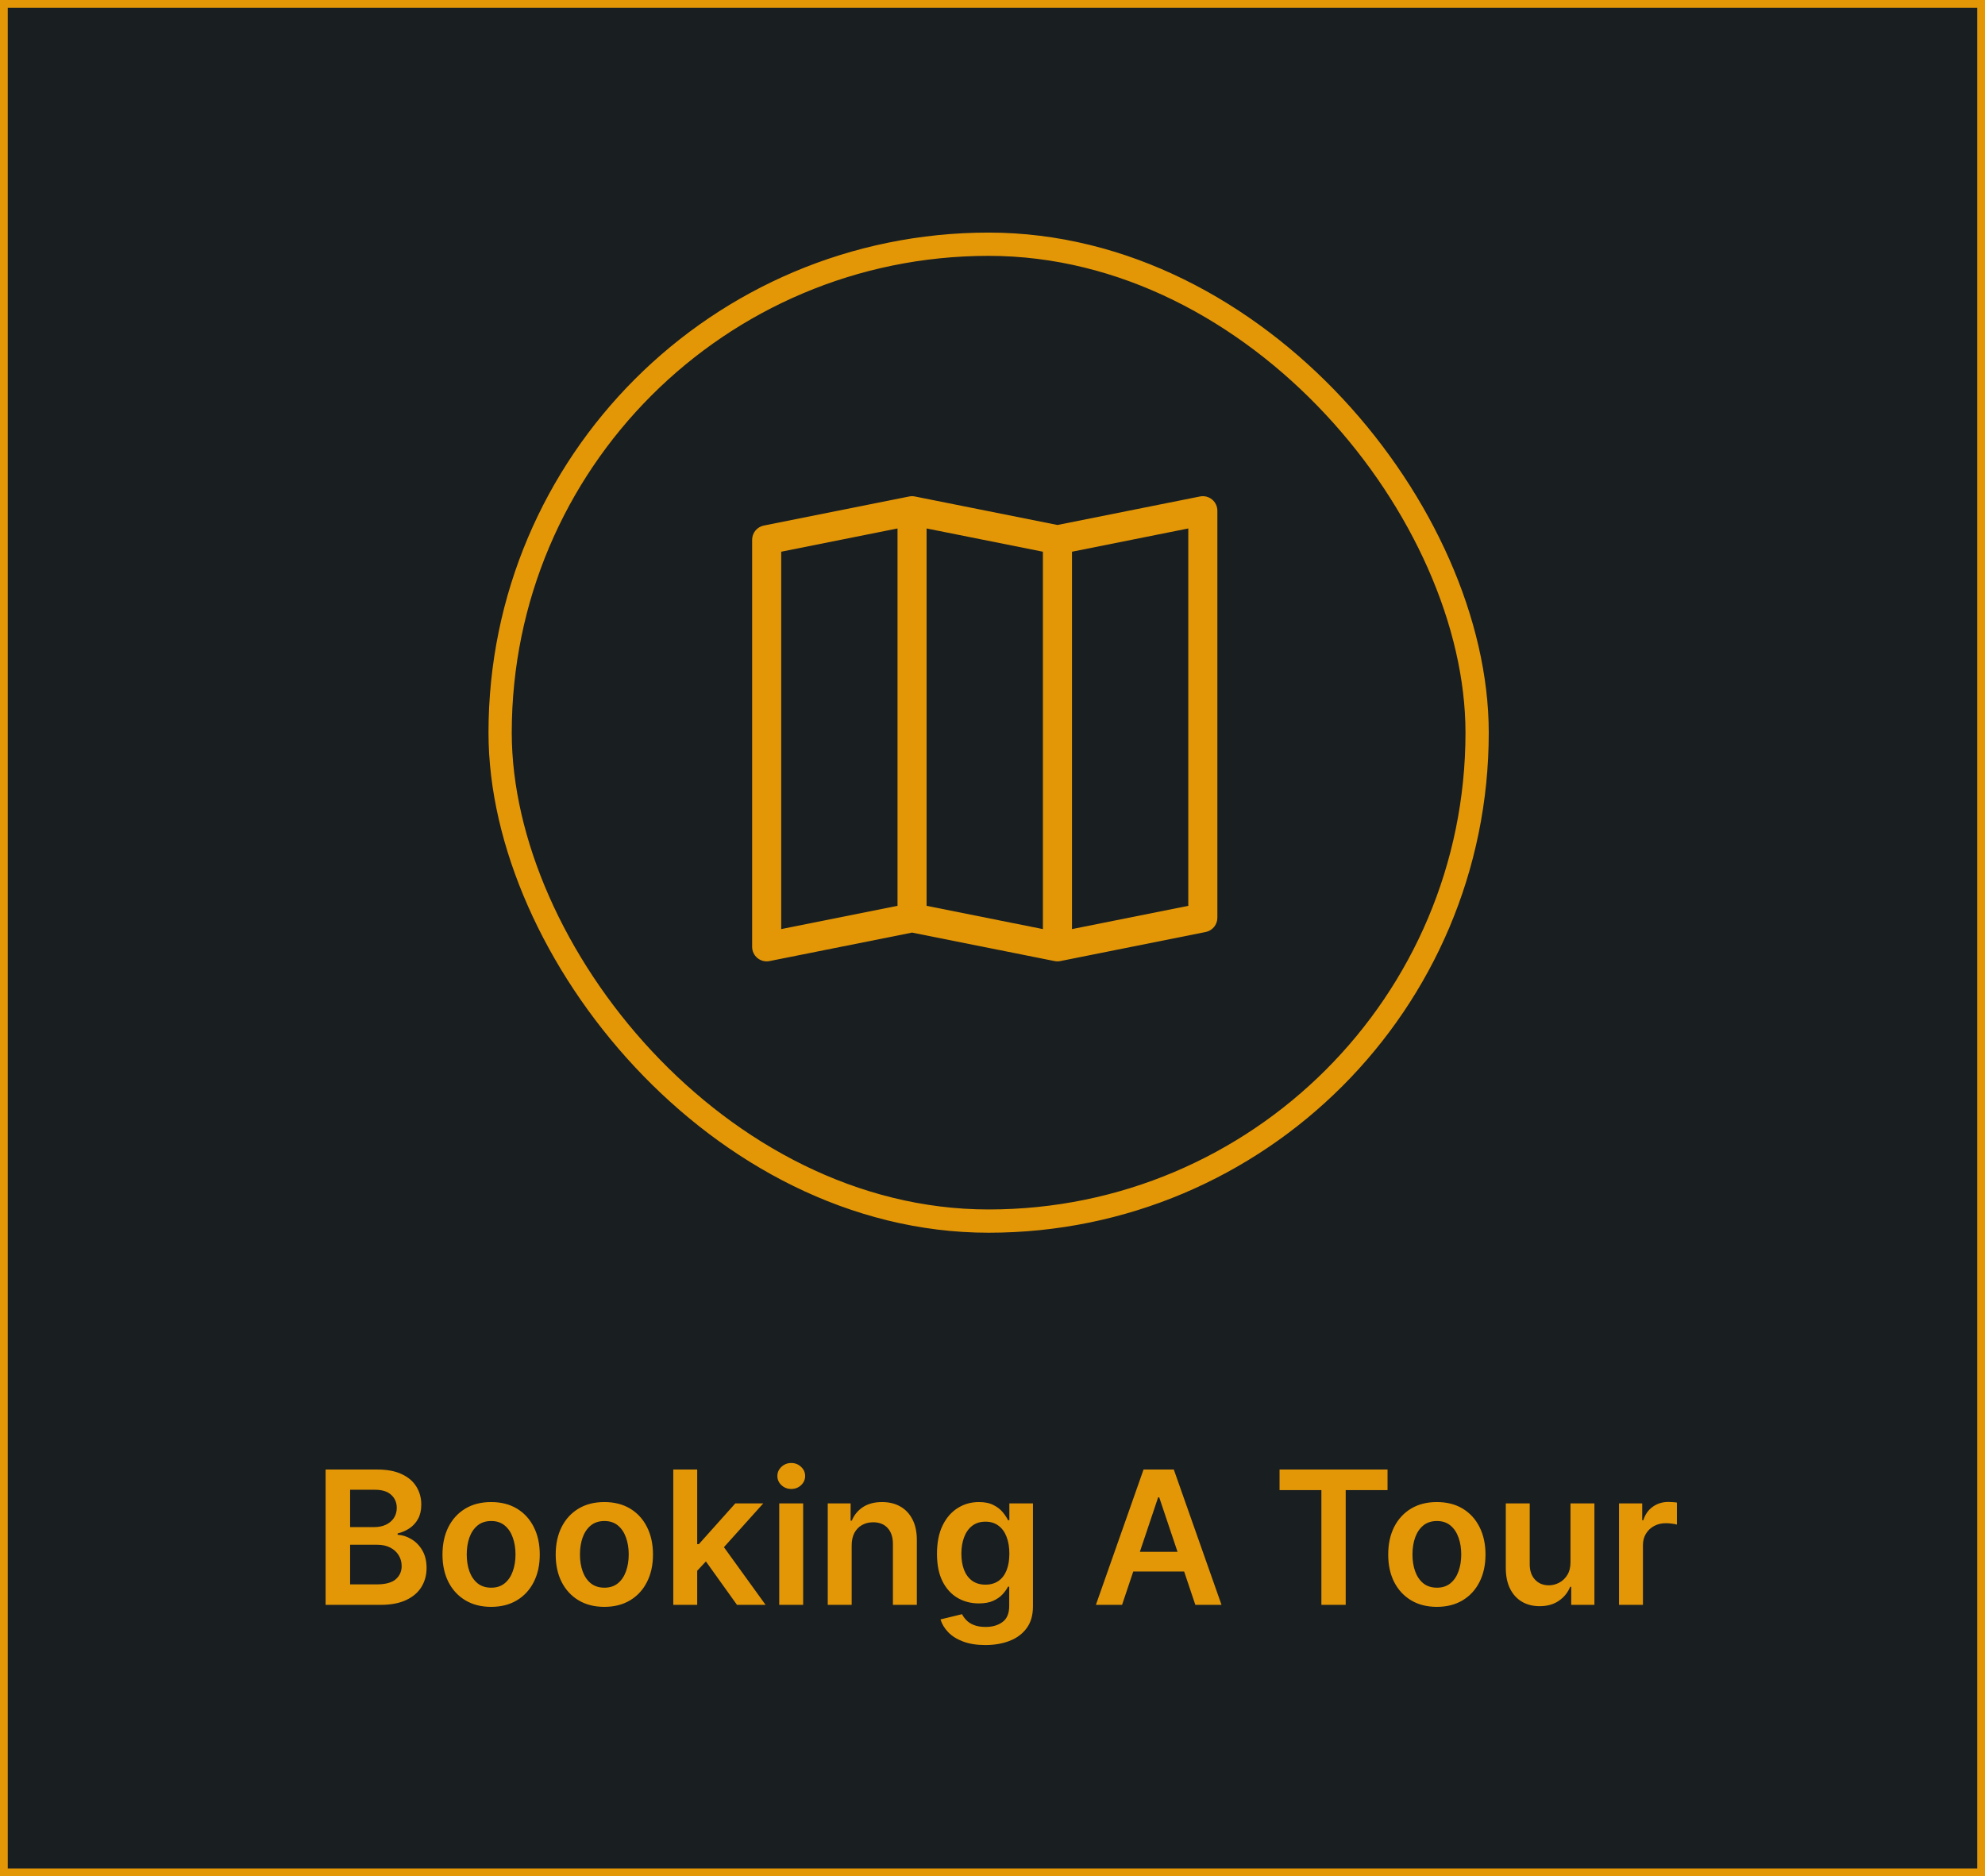 <svg width="256" height="242" viewBox="0 0 256 242" fill="none" xmlns="http://www.w3.org/2000/svg">
<rect x="0.5" y="0.5" width="255" height="241" fill="#191E21"/>
<rect x="0.5" y="0.5" width="255" height="241" stroke="#E39707"/>
<path d="M41.991 207V189.545H48.673C49.934 189.545 50.983 189.744 51.818 190.142C52.659 190.534 53.287 191.071 53.701 191.753C54.122 192.435 54.332 193.207 54.332 194.071C54.332 194.781 54.196 195.389 53.923 195.895C53.65 196.395 53.284 196.801 52.824 197.114C52.363 197.426 51.849 197.651 51.281 197.787V197.957C51.9 197.991 52.494 198.182 53.062 198.528C53.636 198.869 54.105 199.352 54.468 199.977C54.832 200.602 55.014 201.358 55.014 202.244C55.014 203.148 54.795 203.96 54.358 204.682C53.92 205.398 53.261 205.963 52.38 206.378C51.5 206.793 50.392 207 49.056 207H41.991ZM45.153 204.358H48.554C49.701 204.358 50.528 204.139 51.034 203.702C51.545 203.259 51.801 202.69 51.801 201.997C51.801 201.48 51.673 201.014 51.417 200.599C51.162 200.179 50.798 199.849 50.326 199.611C49.855 199.366 49.292 199.244 48.639 199.244H45.153V204.358ZM45.153 196.969H48.281C48.826 196.969 49.318 196.869 49.755 196.67C50.193 196.466 50.537 196.179 50.787 195.81C51.042 195.435 51.17 194.991 51.17 194.48C51.17 193.804 50.931 193.247 50.454 192.81C49.983 192.372 49.281 192.153 48.349 192.153H45.153V196.969ZM63.338 207.256C62.06 207.256 60.952 206.974 60.015 206.412C59.077 205.849 58.35 205.062 57.833 204.051C57.321 203.04 57.066 201.858 57.066 200.506C57.066 199.153 57.321 197.969 57.833 196.952C58.35 195.935 59.077 195.145 60.015 194.582C60.952 194.02 62.06 193.739 63.338 193.739C64.617 193.739 65.725 194.02 66.662 194.582C67.6 195.145 68.324 195.935 68.836 196.952C69.353 197.969 69.611 199.153 69.611 200.506C69.611 201.858 69.353 203.04 68.836 204.051C68.324 205.062 67.6 205.849 66.662 206.412C65.725 206.974 64.617 207.256 63.338 207.256ZM63.355 204.784C64.049 204.784 64.628 204.594 65.094 204.213C65.56 203.827 65.907 203.31 66.134 202.662C66.367 202.014 66.483 201.293 66.483 200.497C66.483 199.696 66.367 198.972 66.134 198.324C65.907 197.67 65.56 197.151 65.094 196.764C64.628 196.378 64.049 196.185 63.355 196.185C62.645 196.185 62.054 196.378 61.583 196.764C61.117 197.151 60.767 197.67 60.534 198.324C60.307 198.972 60.194 199.696 60.194 200.497C60.194 201.293 60.307 202.014 60.534 202.662C60.767 203.31 61.117 203.827 61.583 204.213C62.054 204.594 62.645 204.784 63.355 204.784ZM77.94 207.256C76.662 207.256 75.554 206.974 74.616 206.412C73.679 205.849 72.951 205.062 72.434 204.051C71.923 203.04 71.667 201.858 71.667 200.506C71.667 199.153 71.923 197.969 72.434 196.952C72.951 195.935 73.679 195.145 74.616 194.582C75.554 194.02 76.662 193.739 77.94 193.739C79.218 193.739 80.326 194.02 81.264 194.582C82.201 195.145 82.926 195.935 83.437 196.952C83.954 197.969 84.213 199.153 84.213 200.506C84.213 201.858 83.954 203.04 83.437 204.051C82.926 205.062 82.201 205.849 81.264 206.412C80.326 206.974 79.218 207.256 77.94 207.256ZM77.957 204.784C78.65 204.784 79.23 204.594 79.696 204.213C80.162 203.827 80.508 203.31 80.735 202.662C80.968 202.014 81.085 201.293 81.085 200.497C81.085 199.696 80.968 198.972 80.735 198.324C80.508 197.67 80.162 197.151 79.696 196.764C79.23 196.378 78.65 196.185 77.957 196.185C77.247 196.185 76.656 196.378 76.184 196.764C75.718 197.151 75.369 197.67 75.136 198.324C74.909 198.972 74.795 199.696 74.795 200.497C74.795 201.293 74.909 202.014 75.136 202.662C75.369 203.31 75.718 203.827 76.184 204.213C76.656 204.594 77.247 204.784 77.957 204.784ZM89.644 202.892L89.635 199.168H90.13L94.834 193.909H98.439L92.652 200.352H92.013L89.644 202.892ZM86.831 207V189.545H89.916V207H86.831ZM95.047 207L90.786 201.043L92.865 198.869L98.738 207H95.047ZM100.495 207V193.909H103.581V207H100.495ZM102.047 192.051C101.558 192.051 101.137 191.889 100.785 191.565C100.433 191.236 100.257 190.841 100.257 190.381C100.257 189.915 100.433 189.52 100.785 189.196C101.137 188.866 101.558 188.702 102.047 188.702C102.541 188.702 102.961 188.866 103.308 189.196C103.66 189.52 103.836 189.915 103.836 190.381C103.836 190.841 103.66 191.236 103.308 191.565C102.961 191.889 102.541 192.051 102.047 192.051ZM109.838 199.33V207H106.753V193.909H109.702V196.134H109.855C110.157 195.401 110.637 194.818 111.296 194.386C111.961 193.955 112.782 193.739 113.759 193.739C114.662 193.739 115.449 193.932 116.12 194.318C116.796 194.705 117.319 195.264 117.688 195.997C118.063 196.73 118.248 197.619 118.242 198.665V207H115.157V199.142C115.157 198.267 114.929 197.582 114.475 197.088C114.026 196.594 113.404 196.347 112.608 196.347C112.069 196.347 111.588 196.466 111.168 196.705C110.753 196.937 110.426 197.276 110.188 197.719C109.955 198.162 109.838 198.699 109.838 199.33ZM127.071 212.182C125.963 212.182 125.012 212.031 124.216 211.73C123.421 211.435 122.782 211.037 122.299 210.537C121.816 210.037 121.48 209.483 121.293 208.875L124.071 208.202C124.196 208.457 124.378 208.71 124.617 208.96C124.855 209.216 125.176 209.426 125.58 209.591C125.989 209.761 126.503 209.847 127.123 209.847C127.998 209.847 128.722 209.634 129.296 209.207C129.87 208.787 130.157 208.094 130.157 207.128V204.648H130.003C129.844 204.966 129.611 205.293 129.304 205.628C129.003 205.963 128.603 206.244 128.103 206.472C127.608 206.699 126.986 206.812 126.236 206.812C125.23 206.812 124.319 206.577 123.5 206.105C122.688 205.628 122.04 204.918 121.557 203.974C121.08 203.026 120.841 201.838 120.841 200.412C120.841 198.974 121.08 197.761 121.557 196.773C122.04 195.778 122.691 195.026 123.509 194.514C124.327 193.997 125.239 193.739 126.245 193.739C127.012 193.739 127.642 193.869 128.137 194.131C128.637 194.386 129.034 194.696 129.33 195.06C129.625 195.418 129.85 195.756 130.003 196.074H130.174V193.909H133.216V207.213C133.216 208.332 132.949 209.259 132.415 209.991C131.881 210.724 131.151 211.273 130.225 211.636C129.299 212 128.248 212.182 127.071 212.182ZM127.097 204.392C127.75 204.392 128.307 204.233 128.767 203.915C129.228 203.597 129.577 203.139 129.816 202.543C130.054 201.946 130.174 201.23 130.174 200.395C130.174 199.571 130.054 198.849 129.816 198.23C129.583 197.611 129.236 197.131 128.776 196.79C128.321 196.443 127.762 196.27 127.097 196.27C126.409 196.27 125.836 196.449 125.375 196.807C124.915 197.165 124.569 197.656 124.336 198.281C124.103 198.901 123.986 199.605 123.986 200.395C123.986 201.196 124.103 201.898 124.336 202.5C124.574 203.097 124.924 203.562 125.384 203.898C125.85 204.227 126.421 204.392 127.097 204.392ZM144.709 207H141.334L147.479 189.545H151.382L157.536 207H154.161L149.499 193.125H149.363L144.709 207ZM144.82 200.156H154.025V202.696H144.82V200.156ZM165.021 192.196V189.545H178.947V192.196H173.552V207H170.416V192.196H165.021ZM185.307 207.256C184.029 207.256 182.921 206.974 181.983 206.412C181.046 205.849 180.319 205.062 179.801 204.051C179.29 203.04 179.034 201.858 179.034 200.506C179.034 199.153 179.29 197.969 179.801 196.952C180.319 195.935 181.046 195.145 181.983 194.582C182.921 194.02 184.029 193.739 185.307 193.739C186.586 193.739 187.694 194.02 188.631 194.582C189.569 195.145 190.293 195.935 190.804 196.952C191.321 197.969 191.58 199.153 191.58 200.506C191.58 201.858 191.321 203.04 190.804 204.051C190.293 205.062 189.569 205.849 188.631 206.412C187.694 206.974 186.586 207.256 185.307 207.256ZM185.324 204.784C186.017 204.784 186.597 204.594 187.063 204.213C187.529 203.827 187.875 203.31 188.103 202.662C188.336 202.014 188.452 201.293 188.452 200.497C188.452 199.696 188.336 198.972 188.103 198.324C187.875 197.67 187.529 197.151 187.063 196.764C186.597 196.378 186.017 196.185 185.324 196.185C184.614 196.185 184.023 196.378 183.551 196.764C183.086 197.151 182.736 197.67 182.503 198.324C182.276 198.972 182.162 199.696 182.162 200.497C182.162 201.293 182.276 202.014 182.503 202.662C182.736 203.31 183.086 203.827 183.551 204.213C184.023 204.594 184.614 204.784 185.324 204.784ZM202.542 201.494V193.909H205.627V207H202.636V204.673H202.5C202.204 205.406 201.718 206.006 201.042 206.472C200.372 206.937 199.545 207.17 198.562 207.17C197.704 207.17 196.946 206.98 196.287 206.599C195.633 206.213 195.122 205.653 194.752 204.92C194.383 204.182 194.199 203.29 194.199 202.244V193.909H197.284V201.767C197.284 202.597 197.511 203.256 197.966 203.744C198.42 204.233 199.017 204.477 199.755 204.477C200.21 204.477 200.65 204.366 201.076 204.145C201.502 203.923 201.852 203.594 202.125 203.156C202.403 202.713 202.542 202.159 202.542 201.494ZM208.8 207V193.909H211.792V196.091H211.928C212.167 195.335 212.576 194.753 213.155 194.344C213.74 193.929 214.408 193.722 215.158 193.722C215.328 193.722 215.519 193.73 215.729 193.747C215.945 193.759 216.124 193.778 216.266 193.807V196.645C216.135 196.599 215.928 196.56 215.644 196.526C215.365 196.486 215.096 196.466 214.834 196.466C214.272 196.466 213.766 196.588 213.317 196.832C212.874 197.071 212.525 197.403 212.269 197.83C212.013 198.256 211.885 198.747 211.885 199.304V207H208.8Z" fill="#E39707"/>
<rect x="64.5" y="31.5" width="126" height="126" rx="63" stroke="#E39707" stroke-width="3"/>
<g clip-path="url(#clip0_55_533)">
<path fill-rule="evenodd" clip-rule="evenodd" d="M156.314 64.423C156.528 64.599 156.701 64.821 156.82 65.072C156.939 65.323 157 65.597 157 65.874V118.374C157 118.808 156.849 119.227 156.575 119.562C156.3 119.897 155.917 120.127 155.493 120.212L136.743 123.962C136.5 124.01 136.25 124.01 136.007 123.962L117.625 120.287L99.243 123.962C98.971 124.016 98.69 124.01 98.421 123.942C98.152 123.875 97.901 123.749 97.687 123.574C97.472 123.398 97.299 123.177 97.181 122.926C97.062 122.675 97 122.402 97 122.124V69.624C97 69.191 97.151 68.771 97.425 68.436C97.7 68.101 98.083 67.872 98.507 67.787L117.257 64.037C117.5 63.988 117.75 63.988 117.993 64.037L136.375 67.712L154.757 64.037C155.029 63.982 155.31 63.988 155.579 64.055C155.848 64.122 156.099 64.248 156.314 64.423ZM134.5 71.162L119.5 68.162V116.837L134.5 119.837V71.162ZM138.25 119.837L153.25 116.837V68.162L138.25 71.162V119.837ZM115.75 116.837V68.162L100.75 71.162V119.837L115.75 116.837Z" fill="#E39707"/>
</g>
<defs>
<clipPath id="clip0_55_533">
<rect width="60" height="60" fill="white" transform="translate(97 64)"/>
</clipPath>
</defs>
</svg>
